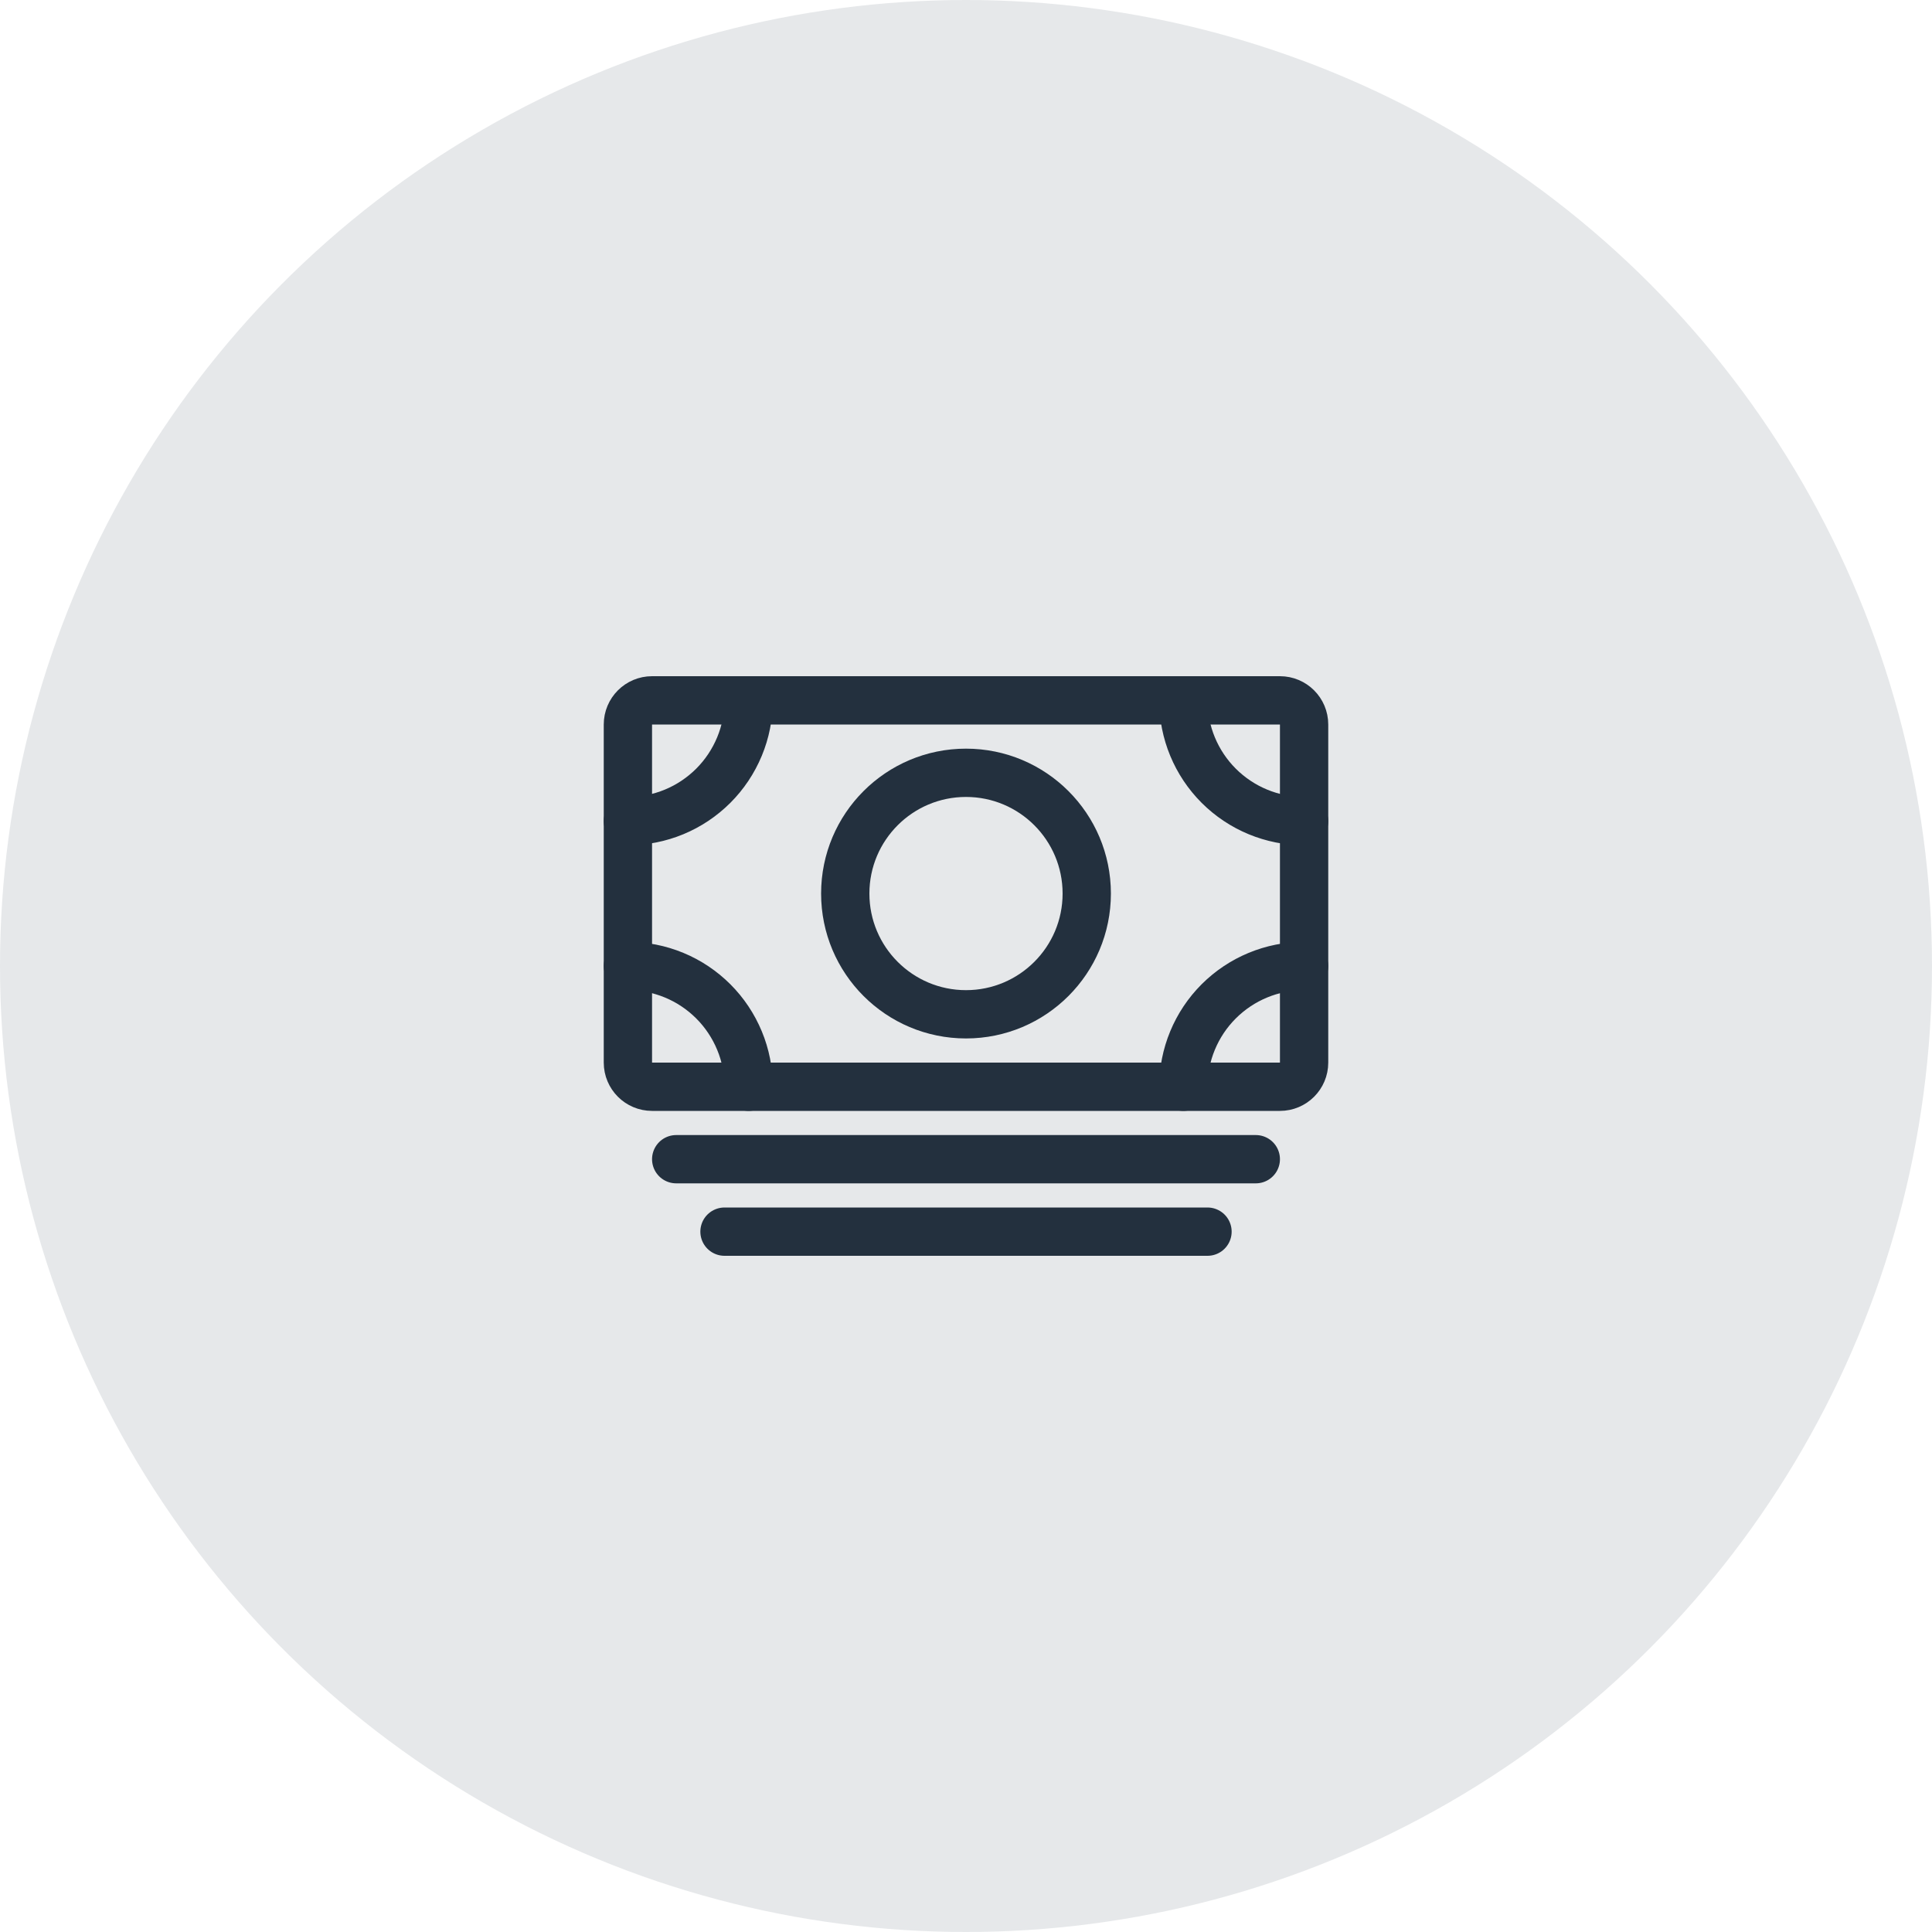 <svg fill="none" height="60" viewBox="0 0 60 60" width="60" xmlns="http://www.w3.org/2000/svg"><circle cx="30" cy="30" fill="#07142d" fill-opacity=".1" r="30"/><g stroke="#23303e" stroke-linejoin="round" stroke-width="1.5"><path d="m20.25 33.75h19.5c.414 0 .75-.336.75-.75v-10.5c0-.414-.336-.75-.75-.75h-19.5c-.414 0-.75.336-.75.75v10.5c0 .414.336.75.75.75z"/><path d="m21 36h18" stroke-linecap="round"/><path d="m22.5 38.25h15" stroke-linecap="round"/><path d="m30 31.5c2.071 0 3.75-1.679 3.75-3.75s-1.679-3.75-3.75-3.75-3.75 1.679-3.75 3.75 1.679 3.75 3.75 3.75z" stroke-linecap="round"/><path d="m40.5 25.5c-.995 0-1.948-.395-2.652-1.098-.703-.703-1.098-1.657-1.098-2.652" stroke-linecap="round"/><path d="m19.5 25.5c.492 0 .98-.097 1.435-.285.455-.188.868-.465 1.217-.813.348-.348.624-.762.813-1.217.189-.455.285-.943.285-1.435" stroke-linecap="round"/><path d="m40.5 30c-.995 0-1.948.395-2.652 1.098-.703.703-1.098 1.657-1.098 2.652" stroke-linecap="round"/><path d="m19.5 30c.492 0 .98.097 1.435.285.455.188.868.465 1.217.813.348.348.624.762.813 1.217.189.455.285.943.285 1.435" stroke-linecap="round"/></g></svg>